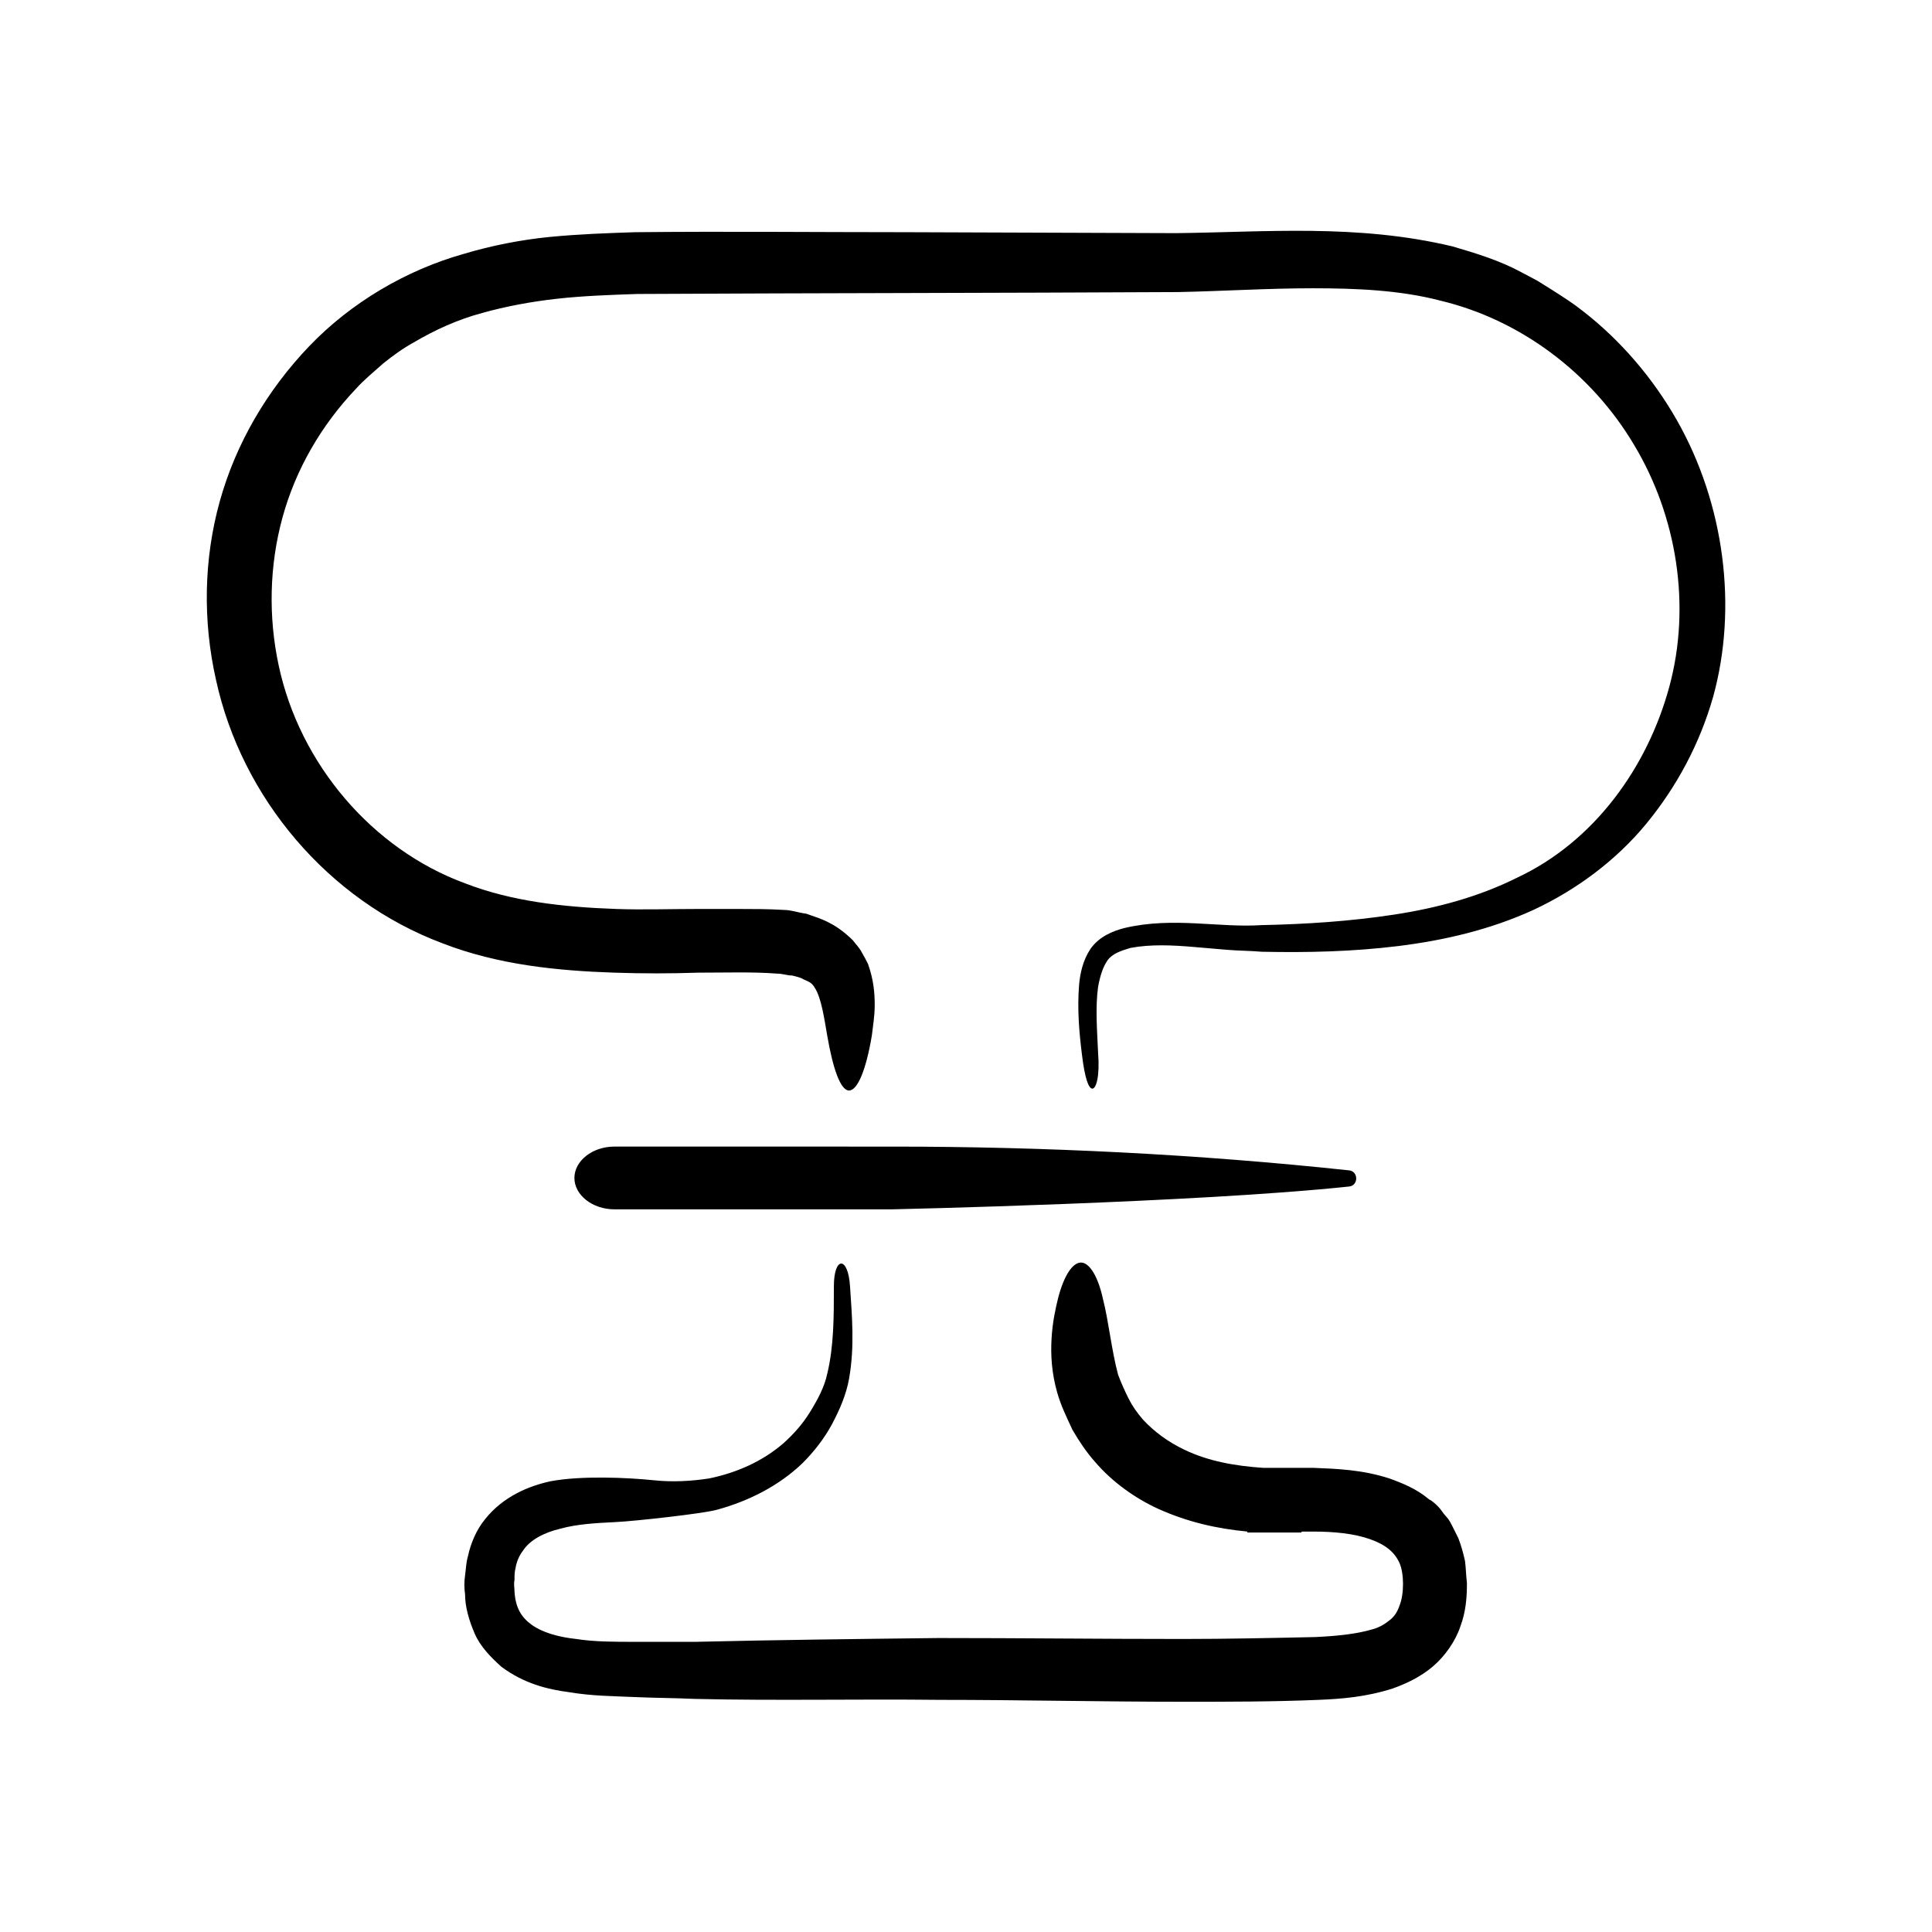 <?xml version="1.0" encoding="UTF-8"?>
<!-- Uploaded to: SVG Repo, www.svgrepo.com, Generator: SVG Repo Mixer Tools -->
<svg fill="#000000" width="800px" height="800px" version="1.1" viewBox="144 144 512 512" xmlns="http://www.w3.org/2000/svg">
 <g>
  <path d="m588.42 255.41c-6.297-11.082-14.863-21.16-24.938-28.969-2.519-2.016-5.289-3.777-8.062-5.543-1.258-0.754-2.769-1.762-4.031-2.519l-4.281-2.266c-5.543-3.023-12.09-5.039-18.137-6.801-25.191-6.047-49.879-3.777-73.305-3.527l-71.539-0.25c-23.93 0-47.609-0.25-71.793 0-7.559 0.25-14.863 0.504-22.672 1.258-7.559 0.754-15.367 2.266-22.922 4.535-15.113 4.281-29.727 12.848-40.809 24.434-11.086 11.586-19.398 25.691-23.68 41.059-4.281 15.367-4.535 31.738-1.008 47.359 6.801 31.234 29.727 58.441 59.953 69.777 14.863 5.793 30.73 7.305 45.594 7.809 7.559 0.25 14.863 0.25 22.168 0 7.305 0 14.609-0.25 20.906 0.25 1.512 0 2.769 0.504 4.031 0.504 1.008 0.25 2.266 0.504 3.023 1.008 1.762 0.754 2.266 1.008 3.023 2.266 1.762 2.769 2.519 8.312 3.273 12.594 1.512 8.816 3.527 14.609 5.793 14.609s4.535-5.543 6.047-14.609c0.25-2.266 0.754-5.039 0.754-8.062 0-3.023-0.25-6.551-1.762-10.832-0.504-1.008-1.008-2.016-1.762-3.273-0.504-1.008-1.512-2.016-2.266-3.023-1.762-1.762-4.031-3.527-6.047-4.535-2.266-1.258-4.281-1.762-6.297-2.519-2.016-0.25-4.031-1.008-6.047-1.008-4.031-0.246-8.062-0.246-11.84-0.246h-11.082c-7.305 0-14.359 0.25-21.41 0-14.105-0.504-27.711-2.016-40.055-6.801-24.688-9.07-43.832-31.738-49.375-57.688-2.769-12.848-2.519-26.449 1.008-39.297s10.328-24.434 19.398-34.008c2.266-2.519 4.785-4.535 7.305-6.801 2.519-2.016 5.289-4.031 8.062-5.543 5.543-3.273 11.586-6.047 18.137-7.809 6.297-1.762 13.098-3.023 19.902-3.777 6.801-0.754 13.855-1.008 21.16-1.258 47.863-0.25 95.473-0.25 143.33-0.504 12.09-0.25 23.93-1.008 35.77-1.008 11.586 0 23.176 0.504 33.754 3.273 21.16 5.039 40.055 19.145 51.387 38.289 11.336 18.895 15.113 42.57 9.32 63.984-5.793 21.41-19.902 41.059-40.305 50.633-10.078 5.039-21.16 8.062-32.746 9.824-11.586 1.762-23.176 2.519-35.016 2.769-11.336 0.754-23.426-2.266-36.273 0.754-3.023 0.754-6.801 2.266-9.07 5.543-2.016 3.023-2.769 6.551-3.023 9.574-0.504 6.297 0 12.344 0.754 18.391 0.754 6.297 1.762 9.07 2.769 9.07 1.008 0 2.016-3.273 1.512-9.574-0.25-5.793-0.754-11.84 0-17.383 0.504-2.769 1.258-5.289 2.519-7.055 1.258-1.762 3.527-2.519 6.047-3.273 5.289-1.008 11.082-0.754 16.879-0.25l8.816 0.754c3.023 0.25 6.297 0.25 9.07 0.504 12.09 0.25 23.93 0 36.273-1.512 12.09-1.512 24.184-4.281 35.77-9.574 11.336-5.289 21.914-13.098 29.977-22.922 8.062-9.824 14.105-21.16 17.633-33.504 6.555-23.676 3.027-51.133-9.57-73.301z"/>
  <path d="m530.48 551.64-1.512-3.023c-0.504-1.008-1.008-2.016-1.762-2.769-0.754-0.754-1.258-1.762-2.016-2.519-0.754-0.754-1.512-1.512-2.519-2.016-3.273-2.769-7.055-4.281-10.578-5.543-7.055-2.266-13.602-2.519-19.902-2.769h-13.352c-7.559-0.504-14.609-1.762-20.906-4.785-4.281-2.016-8.062-4.785-11.082-8.062-1.512-1.762-2.769-3.527-3.777-5.543s-2.016-4.281-2.769-6.297c-1.762-6.551-2.519-14.359-4.031-20.152-1.258-5.793-3.527-9.574-5.793-9.574s-4.535 3.527-6.047 9.32c-0.754 3.023-1.512 6.551-1.762 10.832s0 9.07 1.512 14.359c1.008 3.527 2.519 6.551 4.031 9.824 1.762 3.023 3.777 6.047 6.047 8.566 4.535 5.289 10.578 9.574 16.625 12.344 7.809 3.527 15.617 5.289 23.68 6.047v0.25h6.047 8.062 0.25v-0.25h3.023c5.543 0 10.832 0.504 15.113 2.016 4.281 1.512 6.551 3.527 7.809 6.297 1.258 2.769 1.258 8.312 0 11.336-0.504 1.512-1.258 2.769-2.519 3.777-1.258 1.008-2.769 2.016-4.785 2.519-4.281 1.258-9.574 1.762-15.113 2.016-11.586 0.25-23.426 0.504-35.016 0.504-21.41 0-43.074-0.25-64.738-0.25-21.664 0.25-43.074 0.504-64.488 1.008h-16.121c-5.289 0-10.578 0-15.367-0.754-4.785-0.504-9.07-1.762-11.84-3.777s-4.281-4.535-4.535-8.816c0-1.008-0.25-2.016 0-3.023 0-1.008 0-2.266 0.25-3.023 0.25-1.762 1.008-3.527 2.016-4.785 1.762-2.769 5.543-4.785 9.824-5.793 4.535-1.258 9.574-1.512 14.609-1.762 5.289-0.25 23.426-2.266 26.953-3.273 8.312-2.266 16.375-6.297 22.672-12.344 3.023-3.023 5.793-6.551 7.809-10.328 2.016-3.777 3.777-7.809 4.535-12.09 1.512-8.566 0.754-16.625 0.25-24.434-0.504-8.062-4.281-8.062-4.281 0s0 15.871-1.762 23.176c-0.754 3.527-2.519 6.801-4.535 10.078-2.016 3.273-4.281 5.793-7.055 8.312-5.543 4.785-12.344 7.809-19.648 9.32-4.785 0.754-9.824 1.008-14.609 0.504-7.305-0.754-19.398-1.258-27.457 0.25-5.793 1.258-12.594 4.031-17.383 10.078-2.266 2.769-3.777 6.297-4.535 9.824-0.504 1.762-0.504 3.273-0.754 5.039-0.25 1.762-0.25 3.273 0 5.039 0 3.273 1.008 6.801 2.519 10.328 1.512 3.527 4.281 6.297 7.055 8.816 6.047 4.535 12.344 6.047 18.137 6.801 6.047 1.008 11.586 1.008 16.879 1.258 5.543 0.25 10.832 0.25 16.375 0.504 21.664 0.504 43.328 0 64.738 0.25 21.41 0 43.074 0.504 64.738 0.504 11.84 0 23.68 0 35.77-0.504 6.047-0.25 12.594-0.754 19.648-3.023 3.527-1.258 7.305-3.023 10.578-5.793 3.273-2.769 6.047-6.801 7.305-10.578 1.512-4.031 1.762-7.809 1.762-11.586-0.25-2.016-0.25-3.777-0.504-5.793-0.504-2.285-1.008-4.047-1.766-6.062z"/>
  <path d="m501.52 458.44c2.519-0.25 2.519-4.031 0-4.281-40.055-4.281-80.609-6.297-120.91-6.297l-73.809-0.004c-5.793 0-10.578 3.777-10.578 8.312s4.785 8.312 10.578 8.312h73.809s80.609-1.762 120.91-6.043z"/>
 </g>
</svg>